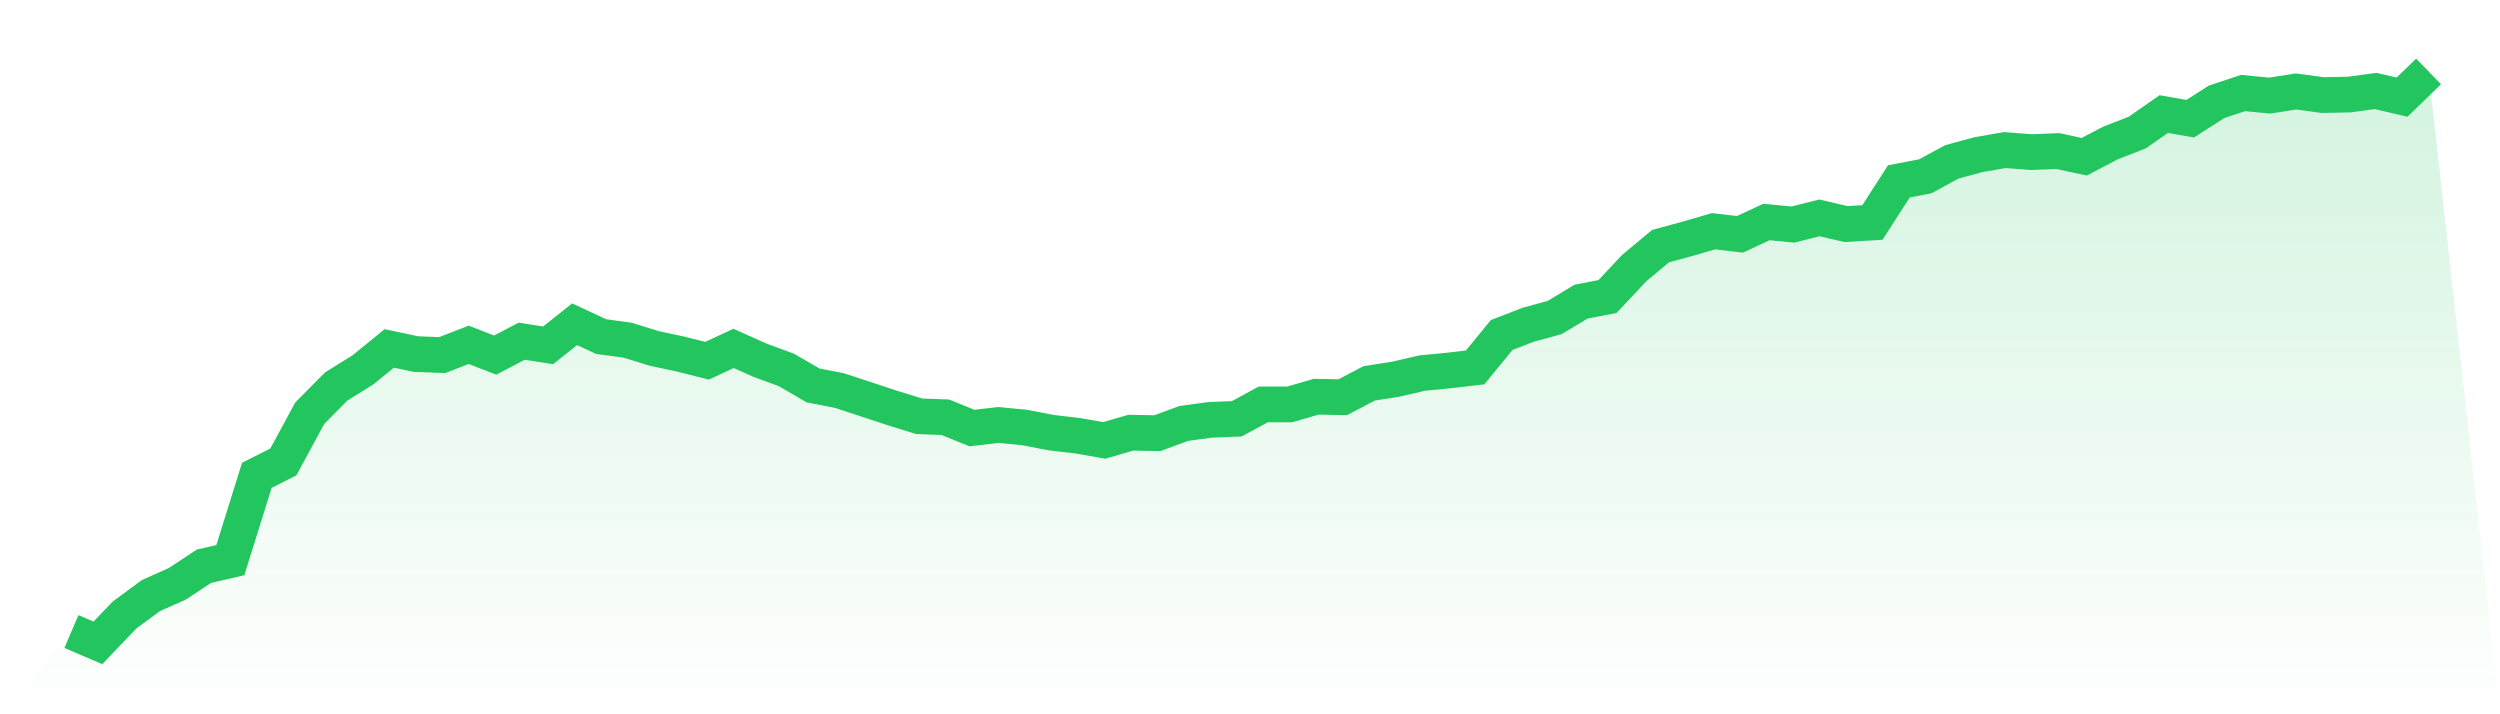<svg viewBox="0 0 140 40" xmlns="http://www.w3.org/2000/svg">
<defs>
<linearGradient id="gradient" x1="0" x2="0" y1="0" y2="1">
<stop offset="0%" stop-color="#22c55e" stop-opacity="0.2"/>
<stop offset="100%" stop-color="#22c55e" stop-opacity="0"/>
</linearGradient>
</defs>
<path d="M4,35.367 L4,35.367 L5.483,36 L6.966,34.446 L8.449,33.353 L9.933,32.691 L11.416,31.712 L12.899,31.367 L14.382,26.619 L15.865,25.871 L17.348,23.137 L18.831,21.64 L20.315,20.719 L21.798,19.511 L23.281,19.827 L24.764,19.885 L26.247,19.309 L27.73,19.885 L29.213,19.108 L30.697,19.338 L32.18,18.158 L33.663,18.849 L35.146,19.05 L36.629,19.511 L38.112,19.827 L39.596,20.201 L41.079,19.511 L42.562,20.173 L44.045,20.719 L45.528,21.583 L47.011,21.871 L48.494,22.36 L49.978,22.849 L51.461,23.309 L52.944,23.367 L54.427,23.971 L55.91,23.799 L57.393,23.942 L58.876,24.23 L60.36,24.403 L61.843,24.662 L63.326,24.23 L64.809,24.259 L66.292,23.712 L67.775,23.511 L69.258,23.453 L70.742,22.647 L72.225,22.647 L73.708,22.216 L75.191,22.245 L76.674,21.468 L78.157,21.237 L79.64,20.892 L81.124,20.748 L82.607,20.576 L84.09,18.763 L85.573,18.187 L87.056,17.784 L88.539,16.892 L90.022,16.604 L91.506,15.022 L92.989,13.784 L94.472,13.381 L95.955,12.95 L97.438,13.122 L98.921,12.432 L100.404,12.576 L101.888,12.201 L103.371,12.547 L104.854,12.46 L106.337,10.158 L107.82,9.871 L109.303,9.065 L110.787,8.662 L112.27,8.403 L113.753,8.518 L115.236,8.46 L116.719,8.777 L118.202,8 L119.685,7.424 L121.169,6.388 L122.652,6.647 L124.135,5.698 L125.618,5.209 L127.101,5.353 L128.584,5.122 L130.067,5.324 L131.551,5.295 L133.034,5.094 L134.517,5.439 L136,4 L140,40 L0,40 z" fill="url(#gradient)"/>
<path d="M4,35.367 L4,35.367 L5.483,36 L6.966,34.446 L8.449,33.353 L9.933,32.691 L11.416,31.712 L12.899,31.367 L14.382,26.619 L15.865,25.871 L17.348,23.137 L18.831,21.64 L20.315,20.719 L21.798,19.511 L23.281,19.827 L24.764,19.885 L26.247,19.309 L27.73,19.885 L29.213,19.108 L30.697,19.338 L32.18,18.158 L33.663,18.849 L35.146,19.05 L36.629,19.511 L38.112,19.827 L39.596,20.201 L41.079,19.511 L42.562,20.173 L44.045,20.719 L45.528,21.583 L47.011,21.871 L48.494,22.36 L49.978,22.849 L51.461,23.309 L52.944,23.367 L54.427,23.971 L55.91,23.799 L57.393,23.942 L58.876,24.23 L60.36,24.403 L61.843,24.662 L63.326,24.23 L64.809,24.259 L66.292,23.712 L67.775,23.511 L69.258,23.453 L70.742,22.647 L72.225,22.647 L73.708,22.216 L75.191,22.245 L76.674,21.468 L78.157,21.237 L79.64,20.892 L81.124,20.748 L82.607,20.576 L84.09,18.763 L85.573,18.187 L87.056,17.784 L88.539,16.892 L90.022,16.604 L91.506,15.022 L92.989,13.784 L94.472,13.381 L95.955,12.95 L97.438,13.122 L98.921,12.432 L100.404,12.576 L101.888,12.201 L103.371,12.547 L104.854,12.46 L106.337,10.158 L107.82,9.871 L109.303,9.065 L110.787,8.662 L112.27,8.403 L113.753,8.518 L115.236,8.46 L116.719,8.777 L118.202,8 L119.685,7.424 L121.169,6.388 L122.652,6.647 L124.135,5.698 L125.618,5.209 L127.101,5.353 L128.584,5.122 L130.067,5.324 L131.551,5.295 L133.034,5.094 L134.517,5.439 L136,4" fill="none" stroke="#22c55e" stroke-width="2"/>
</svg>